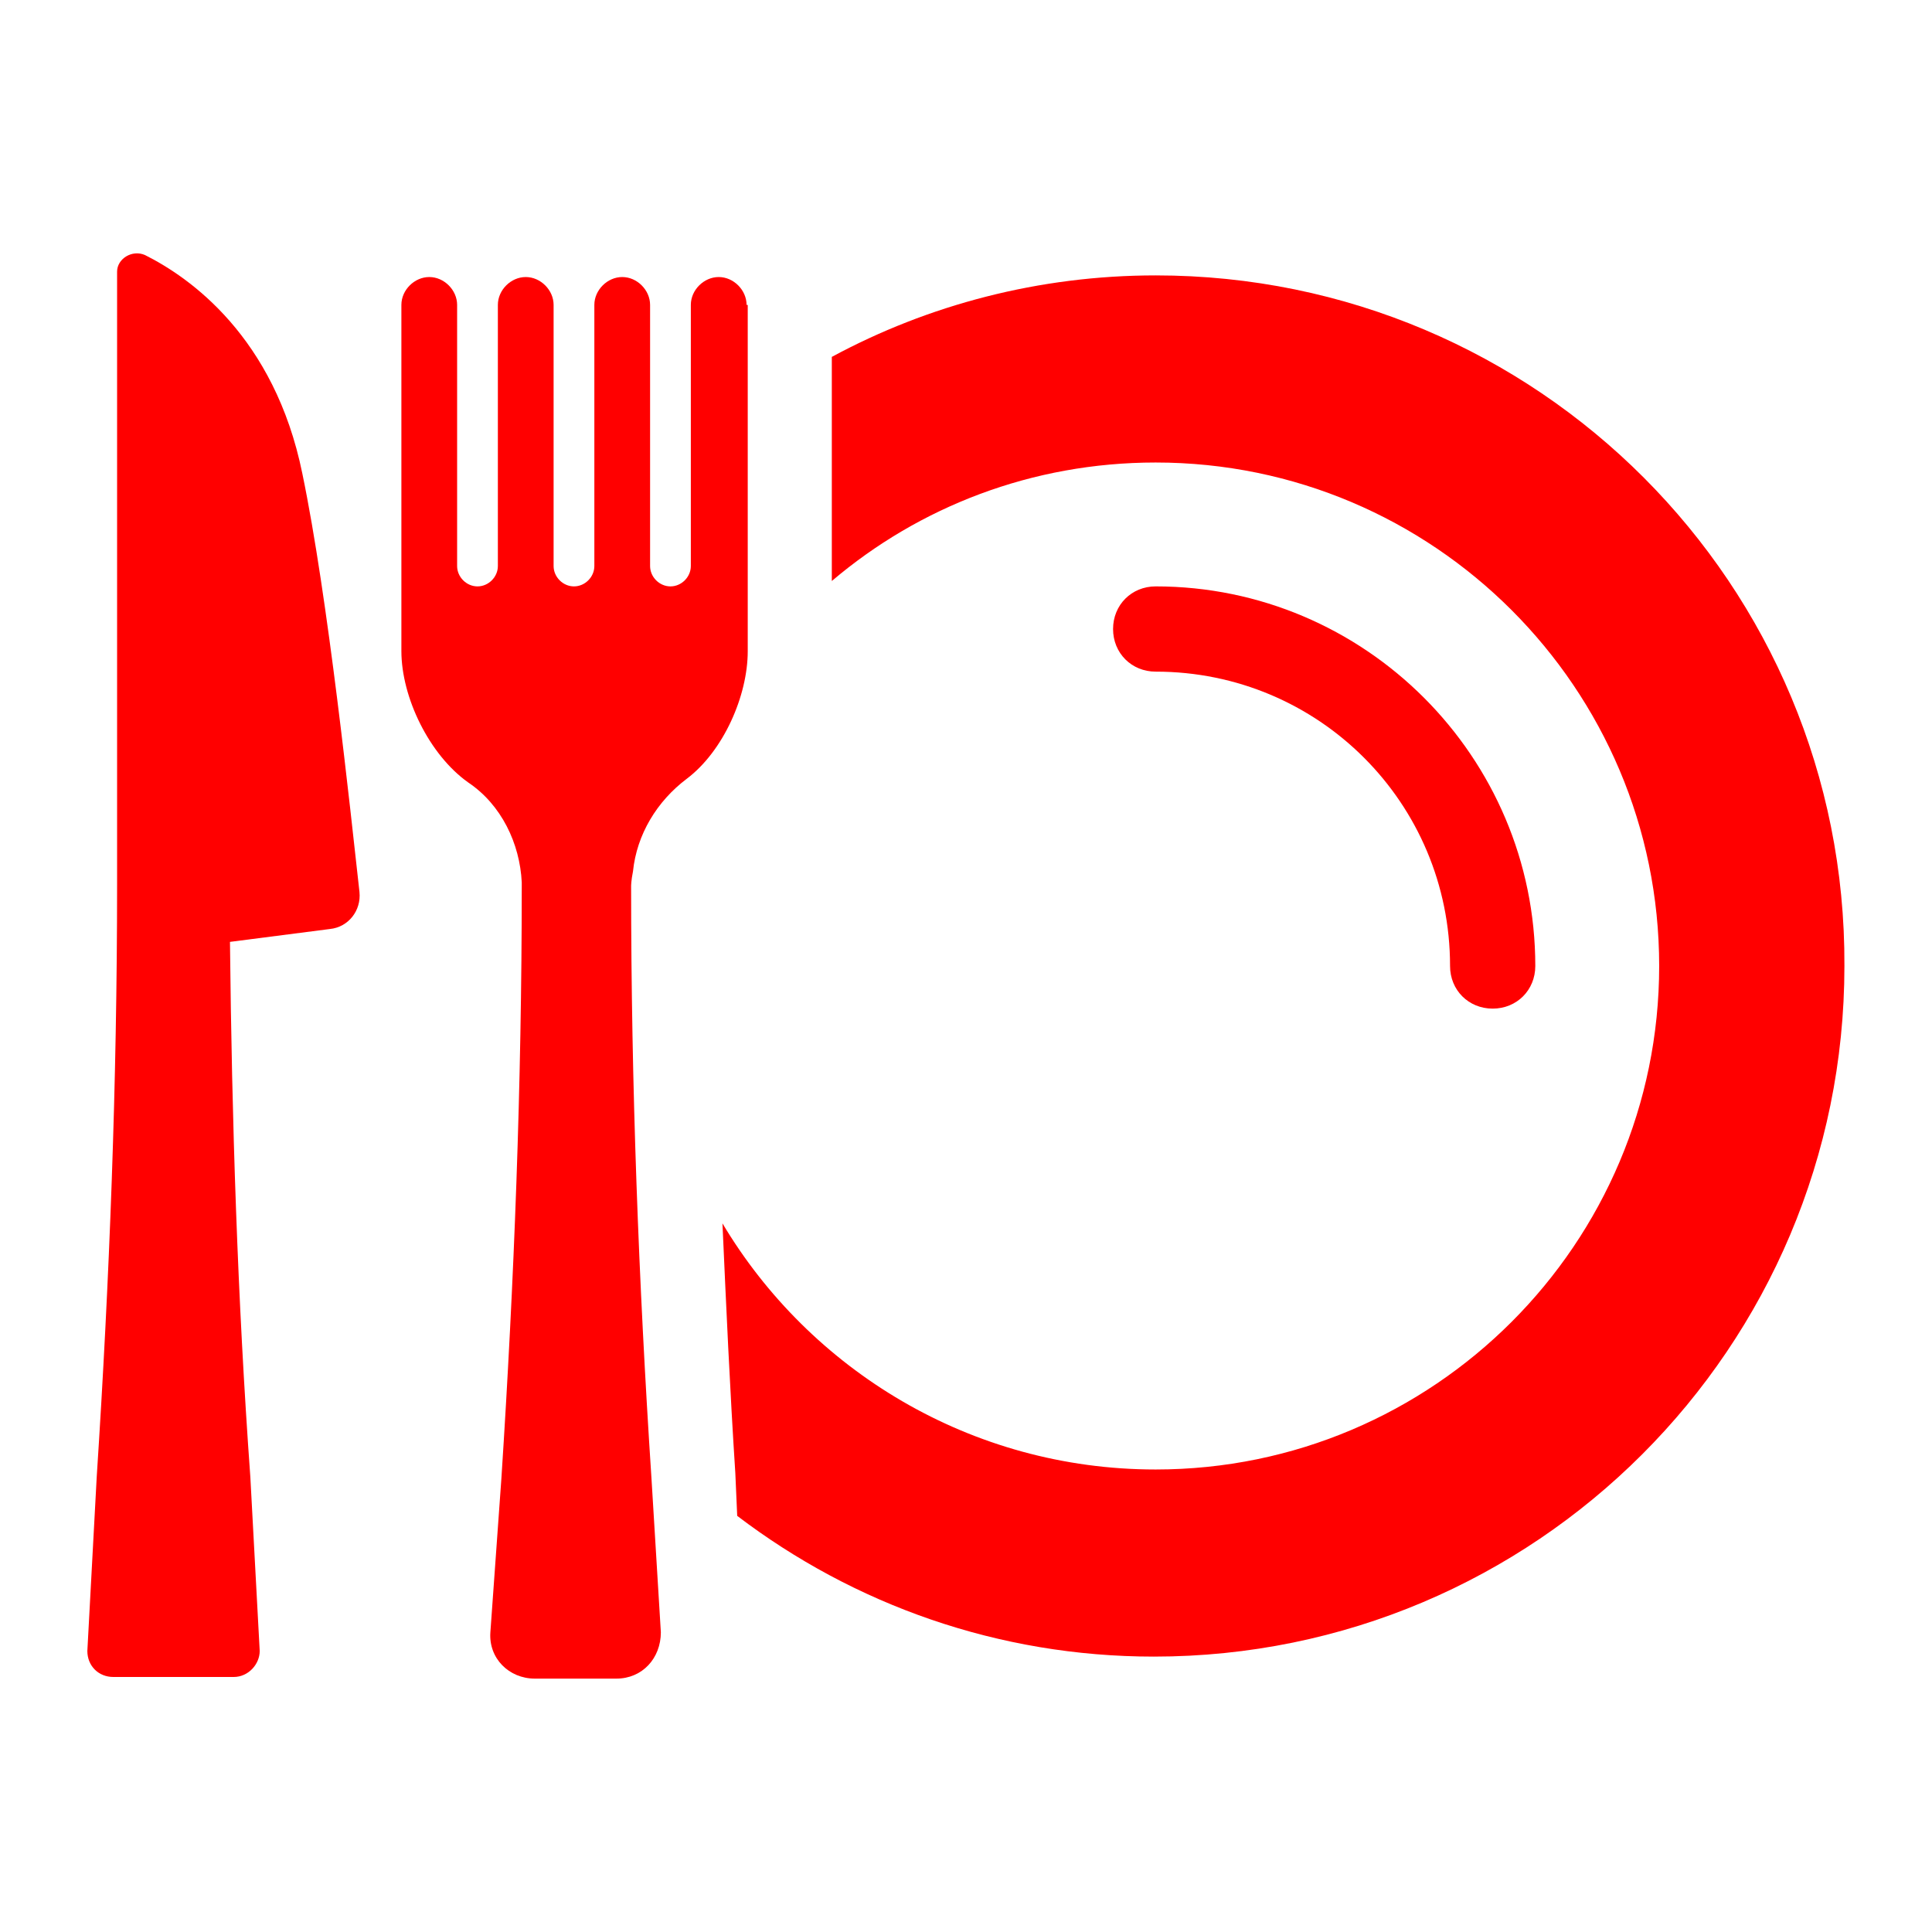 <?xml version="1.0" encoding="utf-8"?>
<!-- Generator: Adobe Illustrator 28.0.0, SVG Export Plug-In . SVG Version: 6.00 Build 0)  -->
<svg version="1.1" id="レイヤー_1" xmlns="http://www.w3.org/2000/svg" xmlns:xlink="http://www.w3.org/1999/xlink" x="0px"
	 y="0px" viewBox="0 0 82.5 82.5" style="enable-background:new 0 0 82.5 82.5;" xml:space="preserve">
<style type="text/css">
	.st0{fill:#FF0000;}
</style>
<g>
	<path class="st0" d="M49.35,11.76c-4.98,0-9.72,1.26-13.83,3.48v9.57c3.72-3.16,8.54-5.06,13.83-5.06c11.86,0,21.5,9.64,21.5,21.5
		s-9.64,21.5-21.5,21.5c-7.91,0-14.78-4.27-18.5-10.51c0.16,3.56,0.32,7.12,0.55,10.67l0.08,1.82c4.98,3.79,11.15,6.01,17.79,6.01
		c16.29,0,29.49-13.2,29.49-29.49C78.84,24.96,65.64,11.76,49.35,11.76z"/>
	<path class="st0" d="M12.91,20.22c-1.19-5.85-4.82-8.38-6.72-9.33C5.64,10.65,5,11.05,5,11.6v26.17c0,8.46-0.32,16.84-0.87,25.3
		l-0.4,7.43c0,0.63,0.47,1.11,1.11,1.11h5.14c0.63,0,1.11-0.55,1.11-1.11l-0.4-7.43c-0.55-7.59-0.79-15.26-0.87-22.85l4.27-0.55
		c0.79-0.08,1.34-0.79,1.26-1.58C14.96,34.6,14.01,25.51,12.91,20.22z"/>
	<path class="st0" d="M31.88,13.02c0-0.63-0.55-1.19-1.19-1.19c-0.63,0-1.19,0.55-1.19,1.19v11.15c0,0.47-0.4,0.87-0.87,0.87
		c-0.47,0-0.87-0.4-0.87-0.87V13.02c0-0.63-0.55-1.19-1.19-1.19c-0.63,0-1.19,0.55-1.19,1.19v11.15c0,0.47-0.4,0.87-0.87,0.87l0,0
		c-0.47,0-0.87-0.4-0.87-0.87V13.02c0-0.63-0.55-1.19-1.19-1.19c-0.63,0-1.19,0.55-1.19,1.19v11.15c0,0.47-0.4,0.87-0.87,0.87
		c-0.47,0-0.87-0.4-0.87-0.87V13.02c0-0.63-0.55-1.19-1.19-1.19c-0.63,0-1.19,0.55-1.19,1.19v14.78c0,1.98,1.19,4.43,2.85,5.61
		c1.42,0.95,2.21,2.61,2.29,4.27c0,0.08,0,0.16,0,0.16c0,8.46-0.32,16.84-0.87,25.3l-0.47,6.56c-0.08,1.11,0.79,1.98,1.9,1.98h3.48
		c1.11,0,1.9-0.87,1.9-1.98l-0.4-6.56c-0.55-8.38-0.87-16.84-0.87-25.3c0,0,0-0.24,0.08-0.63c0.16-1.58,1.03-3,2.29-3.95
		c1.58-1.19,2.61-3.56,2.61-5.45V13.02H31.88z"/>
	<path class="st0" d="M61.92,41.25c0,1.03,0.79,1.82,1.82,1.82c1.03,0,1.82-0.79,1.82-1.82c0-8.93-7.27-16.21-16.21-16.21
		c-1.03,0-1.82,0.79-1.82,1.82s0.79,1.82,1.82,1.82C56.31,28.68,61.92,34.29,61.92,41.25z"/>
</g>
</svg>
